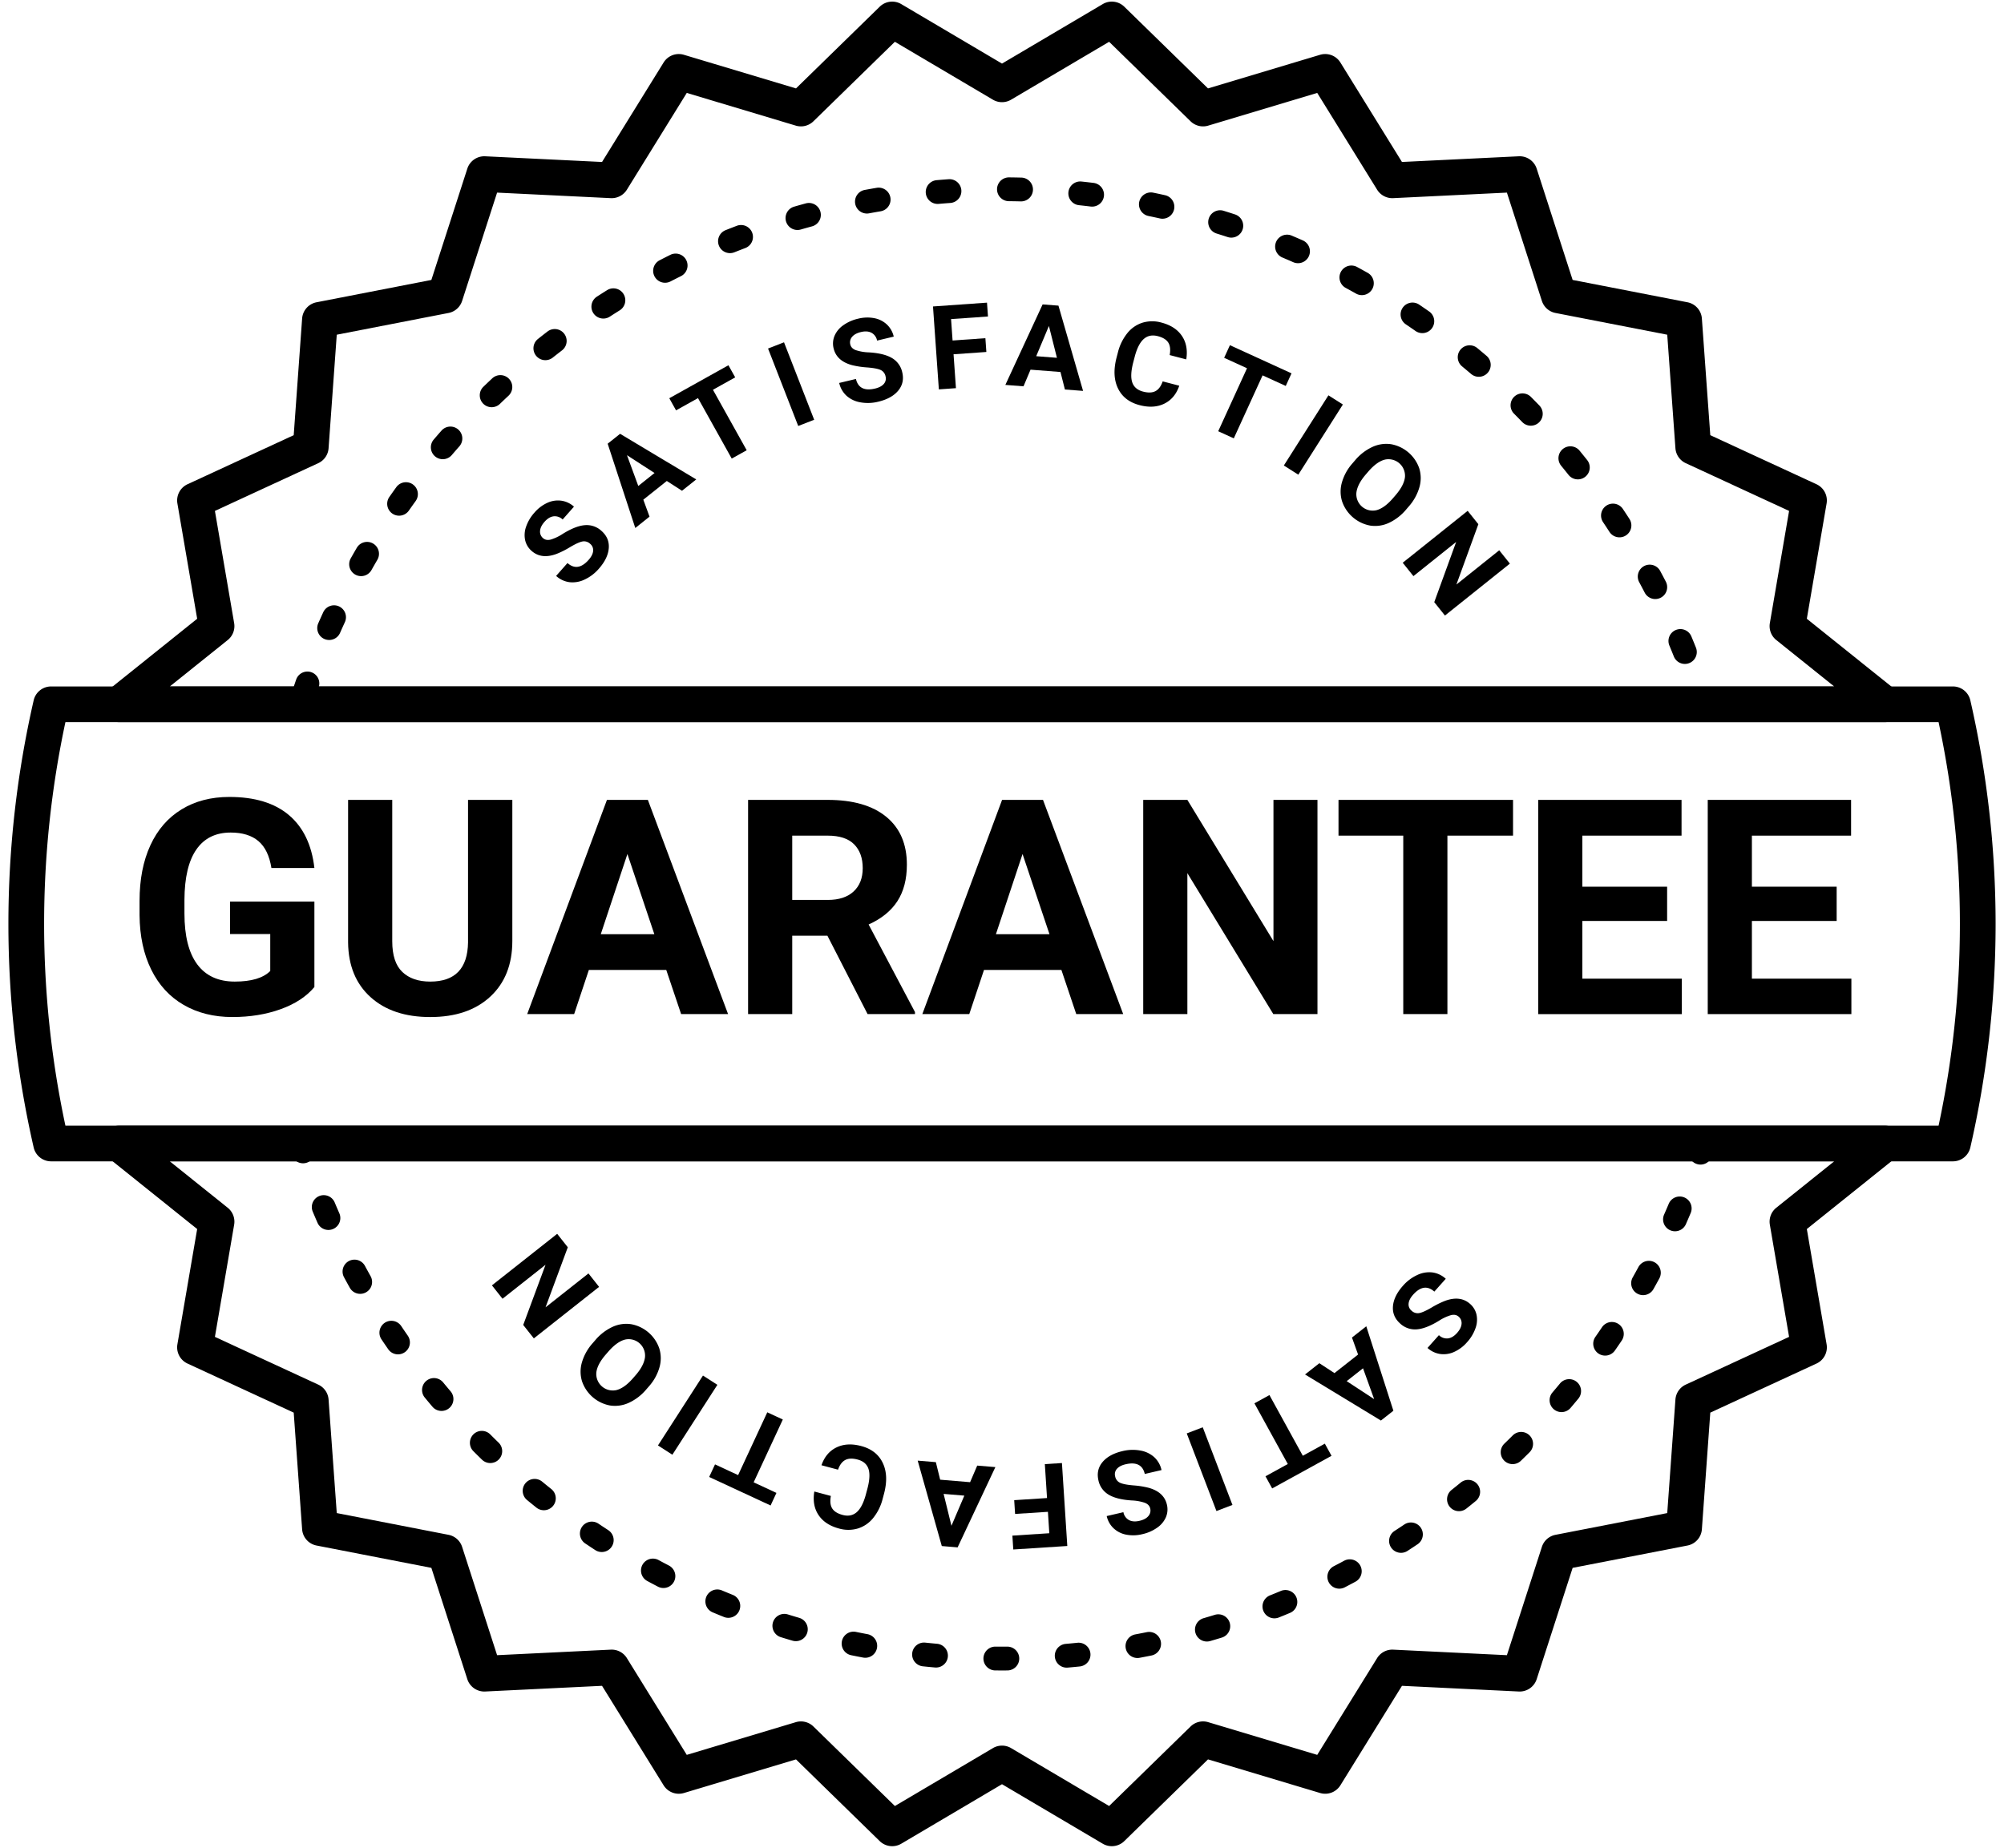<?xml version="1.0" encoding="UTF-8"?>
<!DOCTYPE svg PUBLIC '-//W3C//DTD SVG 1.0//EN'
          'http://www.w3.org/TR/2001/REC-SVG-20010904/DTD/svg10.dtd'>
<svg data-name="Layer 2" height="1552.6" preserveAspectRatio="xMidYMid meet" version="1.0" viewBox="158.3 223.7 1683.4 1552.6" width="1683.4" xmlns="http://www.w3.org/2000/svg" xmlns:xlink="http://www.w3.org/1999/xlink" zoomAndPan="magnify"
><g id="change1_1"
  ><path d="M1344,1324.963a7.385,7.385,0,0,0,6.587,2.021q3.544-.694,10.334-4.665a73.315,73.315,0,0,1,11.45-5.662q12.717-4.6,20.841,2.653a16.86,16.86,0,0,1,5.41,9.1,20.81,20.81,0,0,1-.928,11.451,34.485,34.485,0,0,1-7.065,11.665,31.4,31.4,0,0,1-10.9,8.146,21.238,21.238,0,0,1-11.761,1.688,20.025,20.025,0,0,1-10.531-5.058l9.582-10.737a9.416,9.416,0,0,0,7.578,2.711q4-.482,7.64-4.562,3.513-3.937,3.8-7.605a7.037,7.037,0,0,0-2.437-6.1q-2.542-2.268-6.543-1.241a38.76,38.76,0,0,0-9.944,4.659q-10.933,6.7-18.75,7.25a18.241,18.241,0,0,1-13.9-4.883q-6.765-6.037-6.045-14.588T1336.86,1304a35.665,35.665,0,0,1,11.975-8.988,23.222,23.222,0,0,1,12.754-2.152,20.693,20.693,0,0,1,11.192,5.326l-9.614,10.773q-8.626-7.7-17.824,2.61-3.417,3.829-3.777,7.366A6.789,6.789,0,0,0,1344,1324.963Z"
  /></g
  ><g id="change1_2"
  ><path d="M1279.283,1377.441l19.826-15.607-5.132-14.275,12.024-9.465,22.773,70.961L1318.3,1417.3l-63.745-38.708,12.024-9.466Zm23.983-4.045-13.72,10.8,23.069,15.112Z"
  /></g
  ><g id="change1_3"
  ><path d="M1221.333,1464.131l18.747-10.309-28.037-50.987,12.61-6.934,28.037,50.987,18.5-10.17,5.617,10.214-49.853,27.413Z"
  /></g
  ><g id="change1_4"
  ><path d="M1155.194,1428.108l13.441-5.14,24.946,65.237-13.442,5.14Z"
  /></g
  ><g id="change1_5"
  ><path d="M1095.049,1464.2a7.387,7.387,0,0,0,4.218,5.448q3.3,1.475,11.134,2.146a73.35,73.35,0,0,1,12.62,1.973q13.042,3.574,15.5,14.183a16.868,16.868,0,0,1-.827,10.558,20.823,20.823,0,0,1-7.36,8.822,34.506,34.506,0,0,1-12.5,5.458,31.4,31.4,0,0,1-13.6.372,21.239,21.239,0,0,1-10.583-5.4,20.023,20.023,0,0,1-5.689-10.2l14.019-3.251a9.416,9.416,0,0,0,4.629,6.584q3.545,1.912,8.873.676,5.141-1.192,7.487-4.025a7.037,7.037,0,0,0,1.523-6.386q-.77-3.319-4.631-4.786a38.7,38.7,0,0,0-10.812-1.925q-12.8-.826-19.5-4.884a18.249,18.249,0,0,1-8.545-12q-2.048-8.832,3.47-15.405t16.827-9.194a35.659,35.659,0,0,1,14.965-.442,23.227,23.227,0,0,1,11.663,5.594,20.7,20.7,0,0,1,6.075,10.8l-14.066,3.261q-2.611-11.262-16.069-8.141-5,1.159-7.333,3.842A6.788,6.788,0,0,0,1095.049,1464.2Z"
  /></g
  ><g id="change1_6"
  ><path d="M1010.253,1484.2l27.573-1.783-1.842-28.482,14.361-.929,4.508,69.7-45.38,2.936L1008.72,1514l31.02-2.006-1.164-18L1011,1495.783Z"
  /></g
  ><g id="change1_7"
  ><path d="M948.058,1467l25.145,2.1,5.976-13.942,15.25,1.271-31.711,67.443-13.29-1.107-20.252-71.774,15.25,1.271Zm20.3,13.39-17.4-1.45,6.577,26.782Z"
  /></g
  ><g id="change1_8"
  ><path d="M848.356,1454.863q3.706-10.679,12.633-14.99t20.79-1.134q12.974,3.476,18.07,14.2t1.012,25.971l-1.1,4.124a41.86,41.86,0,0,1-8.022,16.226,26.6,26.6,0,0,1-12.848,8.749,28.407,28.407,0,0,1-15.865,0q-11.677-3.129-17.136-11.3t-3.542-19.771l13.9,3.725q-1.24,6.669,1.1,10.45t8.734,5.493q6.95,1.862,11.737-2.193t7.685-14.5l1.366-5.1q2.93-10.935.971-16.873t-9.1-7.851q-6.439-1.726-10.4.366t-6.077,8.131Z"
  /></g
  ><g id="change1_9"
  ><path d="M758.93,1454.139l19.4,9.011,24.507-52.775,13.052,6.062-24.507,52.774,19.144,8.89-4.91,10.572-51.6-23.961Z"
  /></g
  ><g id="change1_10"
  ><path d="M748.809,1379.5l12.1,7.789-37.8,58.73-12.1-7.789Z"
  /></g
  ><g id="change1_11"
  ><path d="M658.285,1349.823a42.175,42.175,0,0,1,14.618-11.255,27.457,27.457,0,0,1,15.742-2.2,30.83,30.83,0,0,1,23.471,20.345,27.728,27.728,0,0,1,.142,15.92,40.95,40.95,0,0,1-8.833,15.935l-2.266,2.606a41.935,41.935,0,0,1-14.719,11.262,27.674,27.674,0,0,1-15.828,2.193,30.783,30.783,0,0,1-23.421-20.364,27.682,27.682,0,0,1-.027-15.979,41.827,41.827,0,0,1,9.076-16.1Zm8.927,11.958q-7.207,8.29-7.985,15.179a13.895,13.895,0,0,0,16.858,14.753q6.667-1.673,13.848-9.858l2.235-2.57q7.02-8.073,7.922-15.105a13.774,13.774,0,0,0-16.8-14.894q-6.662,1.74-13.843,9.926Z"
  /></g
  ><g id="change1_12"
  ><path d="M626.341,1260.414l8.92,11.293-18.7,50.468,36.063-28.484,8.92,11.293-54.809,43.292-8.92-11.293,18.744-50.565-36.138,28.544-8.89-11.255Z"
  /></g
  ><g id="change1_13"
  ><path d="M654.068,680.67a7.385,7.385,0,0,0-6.6-1.981q-3.541.716-10.307,4.727a73.368,73.368,0,0,1-11.417,5.73q-12.689,4.673-20.857-2.529a16.865,16.865,0,0,1-5.464-9.07,20.814,20.814,0,0,1,.86-11.457,34.5,34.5,0,0,1,7-11.706,31.4,31.4,0,0,1,10.853-8.211,21.241,21.241,0,0,1,11.751-1.758,20.03,20.03,0,0,1,10.561,4.994L630.928,660.2a9.418,9.418,0,0,0-7.594-2.666q-4,.505-7.612,4.607-3.49,3.959-3.751,7.628a7.035,7.035,0,0,0,2.473,6.081q2.555,2.253,6.55,1.2a38.756,38.756,0,0,0,9.917-4.719q10.892-6.768,18.706-7.362a18.25,18.25,0,0,1,13.931,4.8q6.8,6,6.132,14.552t-8.346,17.264a35.657,35.657,0,0,1-11.92,9.059,23.221,23.221,0,0,1-12.741,2.229,20.694,20.694,0,0,1-11.224-5.259L635,696.789q8.671,7.645,17.808-2.717,3.394-3.85,3.732-7.39A6.788,6.788,0,0,0,654.068,680.67Z"
  /></g
  ><g id="change1_14"
  ><path d="M718.434,627.834,698.7,643.561l5.219,14.244-11.966,9.538-23.2-70.822,10.428-8.312,63.978,38.321-11.966,9.538Zm-23.958,4.189,13.654-10.883-23.16-14.973Z"
  /></g
  ><g id="change1_15"
  ><path d="M775.878,540.782,757.194,551.2l28.345,50.816-12.568,7.01-28.345-50.816L726.193,568.5l-5.678-10.181L770.2,530.6Z"
  /></g
  ><g id="change1_16"
  ><path d="M842.229,576.405l-13.41,5.222-25.343-65.084,13.41-5.222Z"
  /></g
  ><g id="change1_17"
  ><path d="M902.175,539.938a7.385,7.385,0,0,0-4.25-5.422q-3.305-1.456-11.146-2.078a73.4,73.4,0,0,1-12.632-1.9q-13.063-3.5-15.586-14.088a16.867,16.867,0,0,1,.763-10.562,20.816,20.816,0,0,1,7.306-8.866,34.5,34.5,0,0,1,12.464-5.534,31.4,31.4,0,0,1,13.6-.454,21.241,21.241,0,0,1,10.616,5.336,20.024,20.024,0,0,1,5.751,10.169l-14,3.335a9.419,9.419,0,0,0-4.669-6.556q-3.557-1.89-8.876-.622-5.134,1.223-7.462,4.071a7.034,7.034,0,0,0-1.484,6.395q.79,3.313,4.659,4.758a38.724,38.724,0,0,0,10.823,1.859q12.8.749,19.529,4.767A18.245,18.245,0,0,1,916.2,536.5q2.1,8.82-3.376,15.426t-16.77,9.3a35.677,35.677,0,0,1-14.963.532,23.232,23.232,0,0,1-11.7-5.522,20.7,20.7,0,0,1-6.14-10.767l14.046-3.347q2.679,11.246,16.118,8.044,4.993-1.189,7.31-3.887A6.789,6.789,0,0,0,902.175,539.938Z"
  /></g
  ><g id="change1_18"
  ><path d="M986.866,519.436,959.3,521.383l2.011,28.471-14.355,1.014-4.92-69.67,45.362-3.2.821,11.628-31.007,2.189,1.271,17.992,27.562-1.946Z"
  /></g
  ><g id="change1_19"
  ><path d="M1049.122,536.257l-25.157-1.944-5.892,13.979-15.257-1.18,31.3-67.633,13.3,1.027,20.684,71.651-15.257-1.18Zm-20.385-13.268,17.409,1.346-6.738-26.742Z"
  /></g
  ><g id="change1_20"
  ><path d="M1148.907,547.795q-3.641,10.7-12.542,15.066t-20.782,1.26q-12.995-3.4-18.156-14.093t-1.169-25.965l1.08-4.13a41.862,41.862,0,0,1,7.924-16.274,26.606,26.606,0,0,1,12.794-8.827,28.415,28.415,0,0,1,15.865-.091q11.7,3.057,17.2,11.191t3.662,19.749l-13.923-3.64q1.2-6.678-1.162-10.443t-8.767-5.44q-6.962-1.821-11.723,2.265t-7.6,14.55l-1.334,5.1q-2.864,10.954-.868,16.879t9.143,7.795q6.45,1.686,10.4-.429t6.027-8.167Z"
  /></g
  ><g id="change1_21"
  ><path d="M1238.362,547.991,1218.9,539.1l-24.189,52.922-13.089-5.982,24.189-52.922-19.2-8.773,4.846-10.6,51.744,23.651Z"
  /></g
  ><g id="change1_22"
  ><path d="M1248.9,622.541l-12.148-7.715,37.444-58.959,12.148,7.715Z"
  /></g
  ><g id="change1_23"
  ><path d="M1339.6,651.683a42.17,42.17,0,0,1-14.549,11.343,27.464,27.464,0,0,1-15.729,2.3,30.833,30.833,0,0,1-23.593-20.2,27.721,27.721,0,0,1-.238-15.919,40.947,40.947,0,0,1,8.737-15.987l2.25-2.62a41.951,41.951,0,0,1,14.651-11.351,27.683,27.683,0,0,1,15.814-2.288,30.783,30.783,0,0,1,23.543,20.224,27.684,27.684,0,0,1,.124,15.979,41.835,41.835,0,0,1-8.979,16.159Zm-9-11.9q7.158-8.333,7.894-15.227a13.9,13.9,0,0,0-16.947-14.651q-6.657,1.712-13.788,9.941l-2.219,2.583q-6.97,8.115-7.831,15.153a13.773,13.773,0,0,0,16.889,14.792q6.652-1.78,13.783-10.009Z"
  /></g
  ><g id="change1_24"
  ><path d="M1372.086,740.9l-8.988-11.239,18.394-50.58-35.89,28.7-8.988-11.239,54.547-43.621,8.988,11.239-18.439,50.678,35.965-28.762,8.958,11.2Z"
  /></g
  ><g id="change1_25"
  ><path d="M413.333,817.478a10.008,10.008,0,0,1-9.5-13.12c1.055-3.216,2.15-6.466,3.256-9.658a10,10,0,0,1,18.9,6.543c-1.07,3.091-2.13,6.236-3.151,9.35A10.005,10.005,0,0,1,413.333,817.478ZM1573.64,781.563a10,10,0,0,1-9.292-6.3c-1.207-3.026-2.454-6.082-3.706-9.081a10,10,0,1,1,18.456-7.705c1.293,3.1,2.581,6.252,3.827,9.378a10.007,10.007,0,0,1-9.286,13.707ZM434.794,761.447a10.006,10.006,0,0,1-9.146-14.034c1.366-3.1,2.772-6.227,4.181-9.286A10,10,0,1,1,448,746.486c-1.362,2.962-2.724,5.986-4.047,8.989A10,10,0,0,1,434.794,761.447ZM1548.763,727.04a10,10,0,0,1-8.893-5.413c-1.491-2.887-3.031-5.808-4.575-8.682a10,10,0,1,1,17.616-9.469c1.6,2.97,3.187,5.988,4.729,8.973a10,10,0,0,1-8.876,14.591ZM461.622,707.786a10,10,0,0,1-8.706-14.905c1.646-2.927,3.349-5.9,5.06-8.826a10,10,0,1,1,17.271,10.084c-1.657,2.839-3.306,5.715-4.9,8.549A10,10,0,0,1,461.622,707.786Zm1057.069-32.6a9.991,9.991,0,0,1-8.406-4.57c-1.771-2.738-3.588-5.5-5.4-8.206a10,10,0,0,1,16.616-11.131c1.873,2.8,3.75,5.647,5.579,8.476a10,10,0,0,1-8.388,15.432ZM493.54,657a10,10,0,0,1-8.19-15.727c1.929-2.763,3.911-5.552,5.889-8.289a10,10,0,0,1,16.211,11.713c-1.916,2.651-3.834,5.352-5.7,8.027A9.989,9.989,0,0,1,493.54,657Zm990.187-30.514a9.981,9.981,0,0,1-7.838-3.781c-2.037-2.564-4.114-5.139-6.175-7.649a10,10,0,0,1,15.461-12.687c2.128,2.594,4.273,5.252,6.376,7.9a10,10,0,0,1-7.825,16.219Zm-953.5-16.944a10,10,0,0,1-7.6-16.491c2.179-2.553,4.418-5.136,6.657-7.676a10,10,0,0,1,15,13.223c-2.169,2.462-4.338,4.963-6.448,7.436A9.979,9.979,0,0,1,530.224,609.537Zm913.988-28.16a9.969,9.969,0,0,1-7.2-3.057c-2.251-2.333-4.568-4.7-6.886-7.021a10,10,0,1,1,14.166-14.119c2.394,2.4,4.788,4.843,7.114,7.254a10,10,0,0,1-7.2,16.943Zm-872.9-15.528a10,10,0,0,1-6.947-17.193c2.415-2.332,4.893-4.686,7.364-7a10,10,0,1,1,13.658,14.609c-2.394,2.238-4.792,4.517-7.13,6.773A9.968,9.968,0,0,1,571.316,565.849Zm829.209-25.562a9.959,9.959,0,0,1-6.487-2.394c-2.485-2.121-5.021-4.251-7.538-6.33a10,10,0,1,1,12.739-15.418c2.6,2.146,5.216,4.345,7.782,6.535a10,10,0,0,1-6.5,17.606Zm-784.1-13.955A10,10,0,0,1,610.2,508.5c2.618-2.079,5.309-4.182,8-6.248a10,10,0,0,1,12.189,15.857c-2.605,2-5.213,4.039-7.75,6.053A9.959,9.959,0,0,1,616.425,526.332ZM1353.074,503.6a9.953,9.953,0,0,1-5.719-1.8c-2.681-1.873-5.412-3.748-8.116-5.572a10,10,0,1,1,11.186-16.58c2.794,1.886,5.615,3.822,8.385,5.758a10,10,0,0,1-5.736,18.2ZM665.13,491.362a10,10,0,0,1-5.443-18.4c2.806-1.815,5.687-3.646,8.562-5.442a10,10,0,1,1,10.595,16.963c-2.784,1.739-5.573,3.513-8.29,5.271A9.959,9.959,0,0,1,665.13,491.362Zm637.163-19.68a9.949,9.949,0,0,1-4.9-1.287c-2.837-1.6-5.739-3.2-8.626-4.763a10,10,0,1,1,9.525-17.586c2.981,1.615,5.979,3.27,8.91,4.919a10,10,0,0,1-4.914,18.717Zm-585.309-10.4a10,10,0,0,1-4.6-18.886c2.991-1.546,6.034-3.088,9.045-4.582a10,10,0,0,1,8.893,17.914c-2.914,1.446-5.859,2.938-8.753,4.435A9.95,9.95,0,0,1,716.984,461.279Zm531.664-16.434a9.964,9.964,0,0,1-4.027-.853c-3-1.321-6.045-2.634-9.054-3.9a10,10,0,0,1,7.764-18.432c3.11,1.31,6.257,2.666,9.355,4.032a10,10,0,0,1-4.038,19.153ZM771.5,436.391A10,10,0,0,1,767.8,417.1c3.1-1.235,6.273-2.472,9.438-3.675a10,10,0,0,1,7.107,18.7c-3.064,1.165-6.139,2.362-9.139,3.558A9.97,9.97,0,0,1,771.5,436.391Zm421.131-13.021a10,10,0,0,1-3.121-.5c-3.107-1.02-6.27-2.029-9.4-3a10,10,0,0,1,5.923-19.1c3.234,1,6.5,2.046,9.714,3.1a10,10,0,0,1-3.117,19.5Zm-364.447-6.427a10,10,0,0,1-2.773-19.609c3.2-.924,6.487-1.847,9.781-2.743a10,10,0,1,1,5.25,19.3c-3.192.868-6.38,1.763-9.476,2.657A9.991,9.991,0,0,1,828.189,416.943Zm306.6-9.469a10.032,10.032,0,0,1-2.183-.241c-3.2-.712-6.434-1.405-9.617-2.06a10,10,0,0,1,4.027-19.59c3.29.676,6.633,1.392,9.938,2.128a10,10,0,0,1-2.165,19.763Zm-248.253-4.354a10,10,0,0,1-1.817-19.834c3.291-.611,6.657-1.209,10.005-1.775a10,10,0,0,1,3.336,19.721c-3.242.548-6.5,1.126-9.686,1.719A10.1,10.1,0,0,1,886.533,403.121Zm189.16-5.811a10.037,10.037,0,0,1-1.227-.075c-3.234-.4-6.523-.771-9.773-1.115a10,10,0,1,1,2.106-19.889c3.357.355,6.754.743,10.1,1.152a10,10,0,0,1-1.2,19.927ZM945.95,395.05a10,10,0,0,1-.852-19.964c3.371-.292,6.778-.56,10.125-.8a10,10,0,0,1,1.41,19.95c-3.243.229-6.543.489-9.81.772C946.531,395.037,946.239,395.05,945.95,395.05Zm69.934-2.134-.257,0c-3.257-.083-6.567-.14-9.838-.17a10,10,0,0,1,.092-20h.1c3.376.032,6.793.091,10.156.176a10,10,0,0,1-.248,20Z"
  /></g
  ><g id="change1_26"
  ><path d="M1000.372,1627.284c-2,0-4.006-.007-6.009-.024a10,10,0,0,1,.088-20h.092c1.942.018,3.885.016,5.835.024q2.008,0,4-.015h.074a10,10,0,0,1,.071,20Q1002.449,1627.284,1000.372,1627.284Zm53.985-2.359a10,10,0,0,1-.86-19.963c3.277-.287,6.573-.6,9.8-.936a10,10,0,0,1,2.06,19.895c-3.327.344-6.729.669-10.112.965C1054.944,1624.911,1054.648,1624.925,1054.356,1624.925Zm-109.807-.1q-.445,0-.9-.04c-3.384-.3-6.788-.633-10.116-.984a10,10,0,1,1,2.1-19.889c3.219.34,6.512.66,9.788.951a10,10,0,0,1-.875,19.962Zm169.219-8a10,10,0,0,1-1.82-19.833c3.193-.595,6.441-1.228,9.655-1.881a10,10,0,1,1,3.983,19.6c-3.319.675-6.675,1.328-9.974,1.943A10.072,10.072,0,0,1,1113.769,1616.823Zm-228.617-.2a10.008,10.008,0,0,1-1.861-.175c-3.3-.621-6.654-1.28-9.971-1.961a10,10,0,1,1,4.019-19.592c3.21.658,6.458,1.3,9.651,1.9a10,10,0,0,1-1.838,19.829Zm286.967-13.649a10,10,0,0,1-2.779-19.607c3.125-.906,6.3-1.854,9.425-2.815a10,10,0,0,1,5.878,19.117c-3.232.993-6.508,1.972-9.735,2.907A10.005,10.005,0,0,1,1172.119,1602.971Zm-345.293-.306a9.978,9.978,0,0,1-2.8-.4c-3.249-.947-6.534-1.935-9.766-2.936a10,10,0,1,1,5.915-19.105c3.128.969,6.308,1.925,9.451,2.842a10,10,0,0,1-2.8,19.6Zm402.011-19.183a10,10,0,0,1-3.712-19.29c3.007-1.2,6.061-2.449,9.077-3.711a10,10,0,1,1,7.718,18.451c-3.115,1.3-6.271,2.593-9.377,3.834A9.982,9.982,0,0,1,1228.836,1583.482Zm-458.729-.424a9.961,9.961,0,0,1-3.723-.724c-3.121-1.253-6.291-2.556-9.42-3.871a10,10,0,0,1,7.751-18.437c3.031,1.274,6.1,2.536,9.122,3.75a10,10,0,0,1-3.73,19.282Zm513.241-24.5a10,10,0,0,1-4.606-18.882c2.89-1.5,5.811-3.039,8.682-4.584a10,10,0,0,1,9.479,17.611c-2.964,1.595-5.98,3.188-8.965,4.732A9.948,9.948,0,0,1,1283.349,1558.562Zm-567.762-.553a9.958,9.958,0,0,1-4.605-1.13c-3.018-1.569-6.044-3.175-8.995-4.771a10,10,0,0,1,9.52-17.59c2.854,1.545,5.782,3.1,8.7,4.617a10,10,0,0,1-4.622,18.874Zm619.6-29.559a10,10,0,0,1-5.447-18.393c2.746-1.78,5.505-3.6,8.2-5.409a10,10,0,0,1,11.143,16.609c-2.785,1.868-5.634,3.746-8.468,5.583A9.955,9.955,0,0,1,1335.183,1528.45Zm-671.409-.678a9.953,9.953,0,0,1-5.445-1.619c-2.815-1.832-5.668-3.722-8.48-5.616a10,10,0,1,1,11.178-16.585c2.723,1.835,5.485,3.664,8.21,5.438a10,10,0,0,1-5.463,18.383Zm720.085-34.318a10,10,0,0,1-6.228-17.829c2.545-2.022,5.117-4.1,7.643-6.177a10,10,0,1,1,12.7,15.451c-2.61,2.146-5.267,4.293-7.9,6.384A9.958,9.958,0,0,1,1383.859,1493.454Zm-768.713-.794a9.953,9.953,0,0,1-6.233-2.186c-2.624-2.095-5.278-4.249-7.891-6.4a10,10,0,1,1,12.727-15.428c2.531,2.088,5.1,4.175,7.643,6.2a10,10,0,0,1-6.246,17.814Zm813.787-38.746a10,10,0,0,1-6.952-17.189c2.362-2.283,4.723-4.6,7.018-6.894a10,10,0,1,1,14.13,14.154c-2.37,2.365-4.808,4.761-7.246,7.118A9.967,9.967,0,0,1,1428.932,1453.914Zm-858.788-.9a9.967,9.967,0,0,1-6.964-2.824c-2.439-2.367-4.873-4.768-7.233-7.134a10,10,0,0,1,14.16-14.125c2.285,2.29,4.641,4.614,7,6.907a10,10,0,0,1-6.966,17.176Zm899.841-42.812a10,10,0,0,1-7.607-16.484c2.137-2.509,4.265-5.047,6.325-7.544a10,10,0,1,1,15.428,12.727c-2.127,2.579-4.324,5.2-6.528,7.786A9.977,9.977,0,0,1,1469.985,1410.206Zm-940.8-.98a9.979,9.979,0,0,1-7.629-3.528c-2.18-2.568-4.37-5.19-6.508-7.795a10,10,0,0,1,15.455-12.693c2.07,2.521,4.19,5.059,6.3,7.545a10,10,0,0,1-7.619,16.472Zm977.453-46.492a10,10,0,0,1-8.194-15.721c1.876-2.69,3.75-5.424,5.569-8.123a10,10,0,0,1,16.586,11.176c-1.878,2.787-3.812,5.609-5.749,8.387A9.989,9.989,0,0,1,1506.634,1362.733ZM492.64,1361.689a9.988,9.988,0,0,1-8.223-4.3c-1.926-2.773-3.851-5.593-5.72-8.381a10,10,0,0,1,16.609-11.141c1.811,2.7,3.674,5.429,5.539,8.115a10,10,0,0,1-8.206,15.7Zm1045.88-49.756a10,10,0,0,1-8.708-14.9c1.6-2.856,3.2-5.759,4.756-8.628a10,10,0,1,1,17.594,9.51c-1.6,2.965-3.256,5.965-4.914,8.915A10,10,0,0,1,1538.52,1311.934Zm-1077.649-1.087a10,10,0,0,1-8.737-5.121c-1.646-2.942-3.287-5.934-4.877-8.89a10,10,0,0,1,17.611-9.479c1.541,2.862,3.129,5.758,4.722,8.606a10,10,0,0,1-8.719,14.883Zm1104.453-52.581a10.006,10.006,0,0,1-9.148-14.029c1.309-2.977,2.62-6.023,3.9-9.057a10,10,0,1,1,18.437,7.752c-1.317,3.134-2.672,6.282-4.025,9.357A10,10,0,0,1,1565.324,1258.266Zm-1131.131-1.1a10,10,0,0,1-9.167-6c-1.339-3.062-2.68-6.2-3.985-9.313a10,10,0,1,1,18.449-7.721c1.264,3.02,2.563,6.055,3.859,9.019a10.006,10.006,0,0,1-9.157,14.011Zm1152.574-54.932a10.008,10.008,0,0,1-9.506-13.114c1.021-3.118,2.028-6.282,2.994-9.4a10,10,0,0,1,19.106,5.912c-1,3.225-2.039,6.493-3.093,9.715A10.005,10.005,0,0,1,1586.767,1202.234Zm-1173.89-1.089a10,10,0,0,1-9.507-6.909q-1.036-3.183-2.039-6.383a10,10,0,0,1,19.085-5.98q.97,3.1,1.972,6.176a10.008,10.008,0,0,1-9.511,13.1Z"
  /></g
  ><g id="change1_27"
  ><path d="M422.4,1053.042q-10.014,11.993-28.31,18.6t-40.548,6.614q-23.364,0-40.979-10.2t-27.2-29.606q-9.582-19.408-9.828-45.616V980.6q0-26.947,9.087-46.666t26.207-30.164q17.121-10.444,40.115-10.445,32.016,0,50.066,15.267T422.4,953.032H386.3q-2.474-15.451-10.94-22.622t-23.3-7.17q-18.914,0-28.8,14.216T313.24,979.734v11.5q0,28.31,10.755,42.772t31.523,14.464q20.89,0,29.792-8.9v-31.029H351.563v-27.32H422.4Z"
  /></g
  ><g id="change1_28"
  ><path d="M588.667,895.8v118.553q0,29.547-18.481,46.729t-50.5,17.184q-31.523,0-50.066-16.689t-18.914-45.863V895.8h37.087v118.8q0,17.679,8.468,25.775t23.426,8.1q31.274,0,31.771-32.883V895.8Z"
  /></g
  ><g id="change1_29"
  ><path d="M717.975,1038.7H652.95l-12.362,37.086H601.152l67-179.992h34.366L769.9,1075.788H730.46Zm-55.012-30.04h45l-22.622-67.373Z"
  /></g
  ><g id="change1_30"
  ><path d="M853.339,1009.9H823.794v65.89H786.708V895.8h66.879q31.894,0,49.2,14.217t17.308,40.177q0,18.422-7.974,30.72T887.953,1000.5l38.94,73.555v1.73H887.088Zm-29.545-30.04H853.71q13.969,0,21.634-7.108t7.664-19.594q0-12.731-7.231-20.026t-22.189-7.294H823.794Z"
  /></g
  ><g id="change1_31"
  ><path d="M1049.9,1038.7H984.872l-12.362,37.086H933.074l67-179.992h34.366l67.374,179.992h-39.436Zm-55.012-30.04h45l-22.622-67.373Z"
  /></g
  ><g id="change1_32"
  ><path d="M1265,1075.788H1227.91l-72.194-118.429v118.429H1118.63V895.8h37.086l72.318,118.677V895.8H1265Z"
  /></g
  ><g id="change1_33"
  ><path d="M1429.288,925.836h-55.135v149.952h-37.086V925.836h-54.394V895.8h146.614Z"
  /></g
  ><g id="change1_34"
  ><path d="M1558.719,997.536h-71.205V1046h83.567v29.793H1450.428V895.8h120.406v30.04h-83.32v42.9h71.205Z"
  /></g
  ><g id="change1_35"
  ><path d="M1701.13,997.536h-71.205V1046h83.567v29.793H1592.839V895.8h120.407v30.04h-83.321v42.9h71.205Z"
  /></g
  ><g id="change1_36"
  ><path d="M1798.787,1199.514H201.213a15,15,0,0,1-14.618-11.637,841.632,841.632,0,0,1,0-375.754,15,15,0,0,1,14.618-11.637H1798.787a15,15,0,0,1,14.618,11.637,841.65,841.65,0,0,1,0,375.754A15,15,0,0,1,1798.787,1199.514Zm-1585.541-30H1786.754a812.125,812.125,0,0,0,0-339.027H213.246a812.1,812.1,0,0,0,0,339.027Z"
  /></g
  ><g id="change1_37"
  ><path d="M1741.748,830.486H258.252a15,15,0,0,1-9.383-26.7l75.059-60.176-16.609-96.873a15,15,0,0,1,8.491-16.151l89.215-41.232,7.065-98.023a15,15,0,0,1,12.1-13.646l96.468-18.768,30.2-93.523a15.012,15.012,0,0,1,15-10.373l98.167,4.777,51.717-83.578a14.991,14.991,0,0,1,17.066-6.475l94.143,28.243,70.325-68.66a15,15,0,0,1,18.108-2.183L1000,277.131l84.616-49.988a15,15,0,0,1,18.108,2.183l70.325,68.66,94.143-28.243a15,15,0,0,1,17.066,6.475l51.717,83.579,98.167-4.777a15.018,15.018,0,0,1,15,10.373l30.2,93.523,96.468,18.768a15,15,0,0,1,12.1,13.646l7.065,98.023,89.214,41.232a15,15,0,0,1,8.491,16.151l-16.609,96.872,75.059,60.176a15,15,0,0,1-9.383,26.7Zm-1440.805-30H1699.057l-48.646-39a15,15,0,0,1-5.4-14.238l16.16-94.254-86.812-40.122a15,15,0,0,1-8.668-12.538l-6.875-95.4-93.887-18.266a15,15,0,0,1-11.41-10.114l-29.39-91.016L1328.6,390.19a15,15,0,0,1-13.484-7.09L1264.8,301.781,1173.2,329.26a15,15,0,0,1-14.789-3.635l-68.43-66.811-82.356,48.653a15,15,0,0,1-15.259,0l-82.356-48.653-68.43,66.811A15,15,0,0,1,826.8,329.26L735.2,301.781,684.883,383.1a15.022,15.022,0,0,1-13.484,7.09l-95.525-4.648-29.39,91.016a15,15,0,0,1-11.41,10.114l-93.886,18.266-6.876,95.4a15,15,0,0,1-8.668,12.538L338.83,652.993l16.16,94.255a15,15,0,0,1-5.4,14.238Z"
  /></g
  ><g id="change1_38"
  ><path d="M1092.241,1774.942a14.967,14.967,0,0,1-7.625-2.085L1000,1722.869l-84.616,49.988a15,15,0,0,1-18.108-2.183l-70.325-68.66-94.143,28.243a15,15,0,0,1-17.066-6.475L664.024,1640.2l-98.167,4.777a15.019,15.019,0,0,1-15-10.373l-30.2-93.523-96.468-18.768a15,15,0,0,1-12.1-13.646l-7.065-98.023-89.214-41.232a15,15,0,0,1-8.491-16.151l16.609-96.872-75.059-60.176a15,15,0,0,1,9.383-26.7h1483.5a15,15,0,0,1,9.383,26.7l-75.059,60.176,16.609,96.873a15,15,0,0,1-8.491,16.151l-89.215,41.232-7.065,98.023a15,15,0,0,1-12.1,13.646l-96.468,18.768-30.2,93.523a15.008,15.008,0,0,1-15,10.373l-98.167-4.777-51.717,83.578a15,15,0,0,1-17.066,6.475l-94.143-28.243-70.325,68.66A14.988,14.988,0,0,1,1092.241,1774.942Zm-92.241-84.5a14.994,14.994,0,0,1,7.629,2.085l82.356,48.653,68.43-66.811a15,15,0,0,1,14.79-3.635l91.593,27.479,50.319-81.318a15.04,15.04,0,0,1,13.484-7.09l95.525,4.648,29.39-91.016a15,15,0,0,1,11.41-10.114l93.886-18.266,6.876-95.4a15,15,0,0,1,8.668-12.538l86.813-40.122-16.16-94.255a15,15,0,0,1,5.4-14.238l48.646-39H300.943l48.646,39a15,15,0,0,1,5.4,14.238l-16.16,94.254,86.813,40.122a15,15,0,0,1,8.668,12.538l6.875,95.4,93.887,18.266a15,15,0,0,1,11.41,10.114l29.39,91.016,95.525-4.648a15.024,15.024,0,0,1,13.484,7.09l50.319,81.319L826.8,1670.74a15,15,0,0,1,14.789,3.635l68.43,66.811,82.356-48.653A14.994,14.994,0,0,1,1000,1690.447Z"
  /></g
></svg
>

